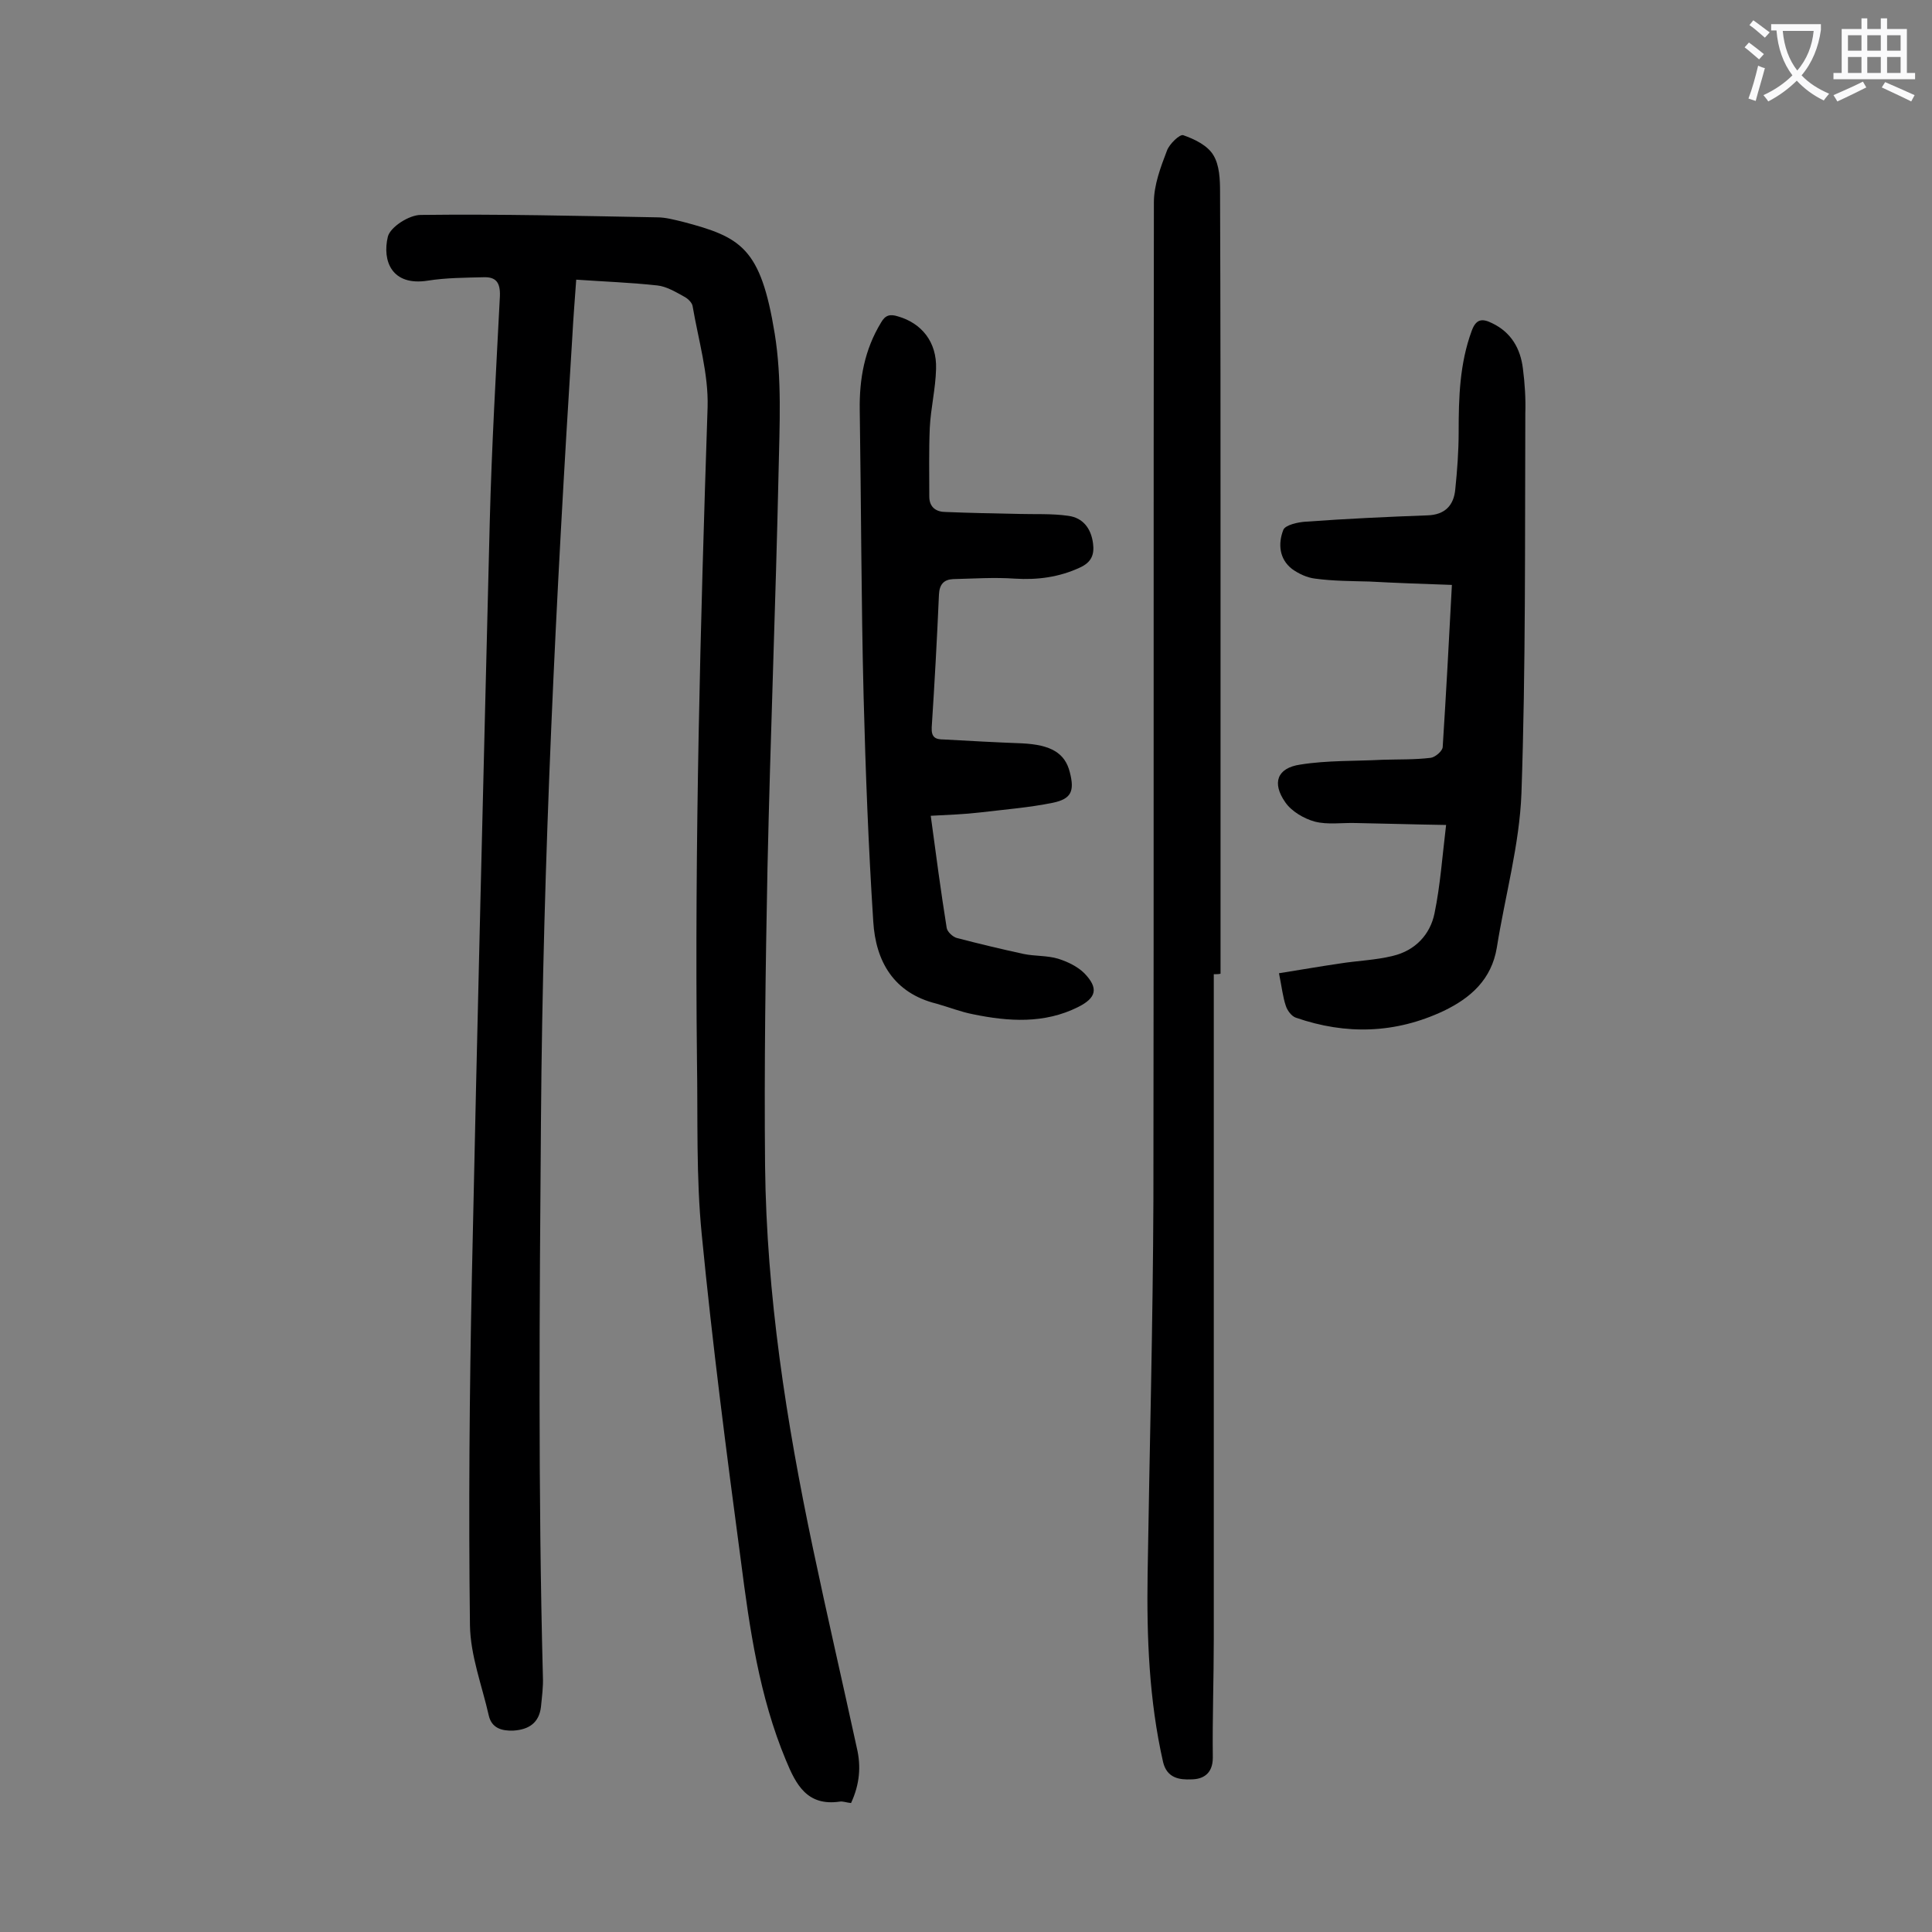 <svg enable-background="new 0 0 400 400" viewBox="0 0 400 400" xmlns="http://www.w3.org/2000/svg"><rect x="0" y="0" width="400" height="400" fill="#808080" stroke="none"/><g fill="#000001"><path d="m176.2 373.3c-1-.1-1.7-.4-2.3-.3-6.8 1-9.1-3.5-11.2-8.6-5.5-13.2-7.5-27.2-9.3-41.2-3-22.5-5.9-44.9-8.1-67.5-1.2-12-.8-24.1-1-36.1-.5-45.1.7-90.2 2.2-135.3.2-6.9-1.9-13.9-3.1-20.9-.1-.7-.9-1.5-1.6-1.9-1.8-1-3.8-2.2-5.7-2.4-5.5-.6-11-.8-16.8-1.2-.3 4.2-.6 7.9-.8 11.7-3.4 54.1-6.1 108.2-6.5 162.4-.3 38.4-.6 76.7.4 115.1.1 2.1-.2 4.2-.4 6.3-.4 3.3-2.5 4.7-5.7 4.9-2.4.1-4.5-.5-5.1-3.1-1.4-6.2-3.8-12.4-3.9-18.7-.3-24.1-.1-48.2.4-72.3 1.1-52.1 2.4-104.1 3.7-156.2.4-15.6 1.3-31.1 2.1-46.7.1-2.8-.8-4-3.4-3.9-3.8.1-7.7.1-11.5.7-7.5 1.2-9.5-4.1-8.3-9.1.5-2 4.4-4.5 6.8-4.5 16.3-.2 32.7.2 49 .5 1.7 0 3.5.5 5.2.9 12.2 3.2 16.2 5.4 19.1 23.2 1.5 9.3 1 18.9.8 28.4-.6 27.4-1.7 54.8-2.3 82.2-.4 20.6-.7 41.1-.5 61.7.3 26.7 4.4 53 9.9 79.1 2.9 13.8 6.1 27.6 9.1 41.4.9 3.8.6 7.5-1.2 11.4z"/><path d="m251.3 201.7v137.7c0 8.2-.3 16.4-.2 24.5 0 3.4-2.1 4.5-4.5 4.5-2.3.1-5-.2-5.8-3.6-2.9-12.8-3.4-25.8-3.2-38.9.4-25.9 1.1-51.7 1.2-77.6.1-68.8 0-137.6.1-206.4 0-3.6 1.4-7.3 2.7-10.7.5-1.4 2.7-3.5 3.4-3.2 2.3.8 5 2.1 6.2 4.1 1.3 2.1 1.4 5.1 1.4 7.7.1 25.2.1 50.4.1 75.6v86.2c-.4.1-.9.1-1.4.1z"/><path d="m264.8 201.5c4.4-.7 8.4-1.4 12.5-2 3.7-.6 7.5-.7 11.1-1.6 4.6-1.1 7.7-4.4 8.6-8.8 1.2-5.8 1.6-11.7 2.4-18.3-6.8-.1-12.7-.3-18.6-.4-2.9-.1-5.9.4-8.6-.3-2.2-.6-4.8-2.1-6.1-4-2.8-4-1.7-7.1 3.1-7.8 5.6-.9 11.4-.7 17.1-1 3.3-.1 6.6 0 9.9-.4.9-.1 2.5-1.4 2.5-2.3.7-11 1.3-22 1.9-33.5-5.9-.2-11.5-.4-17.1-.7-3.7-.1-7.5-.1-11.2-.6-1.7-.2-3.4-1-4.8-2-2.7-2.1-2.9-5.3-1.8-8.1.4-1 3-1.6 4.7-1.7 8.4-.6 16.8-1 25.1-1.3 3.7-.1 5.5-2.1 5.8-5.4.4-3.9.7-7.9.7-11.9 0-7.1.2-14.1 2.7-20.9.9-2.5 2.2-2.6 4.2-1.6 4 1.9 5.9 5.3 6.4 9.4.4 3.1.6 6.2.5 9.3-.1 26.2.1 52.4-.8 78.6-.4 10.7-3.4 21.3-5.1 32-1.1 6.6-5.4 10.4-11 13.1-10 4.7-20.2 5-30.6 1.4-.9-.3-1.8-1.5-2.1-2.5-.6-1.8-.8-3.7-1.4-6.7z"/><path d="m192.7 168.9c1.1 8.2 2.1 15.7 3.3 23.2.1.8 1.3 1.9 2.1 2.1 4.6 1.2 9.2 2.3 13.8 3.3 2.4.5 4.9.3 7.2 1 1.9.6 4 1.6 5.4 3 3 3.1 2.5 5.1-1.3 7-7 3.5-14.4 3-21.7 1.5-2.6-.5-5.1-1.5-7.6-2.2-8.9-2.2-12.6-8.8-13.1-17-1-15.5-1.6-31.1-2-46.6-.5-19.8-.5-39.6-.8-59.3-.1-6.5 1-12.5 4.4-18.1.9-1.6 1.9-1.8 3.5-1.3 4.9 1.4 8.1 5.3 7.9 10.9-.1 4.1-1.1 8.1-1.3 12.2-.2 4.7-.1 9.5-.1 14.2 0 2.3 1.5 3.2 3.4 3.2 4.9.2 9.9.3 14.9.4 3.5.1 7.1-.1 10.5.4 3 .4 4.7 2.6 5.1 5.7.3 2.3-.3 3.9-2.7 5-4.3 2-8.8 2.6-13.5 2.3-4.3-.3-8.6 0-12.8.1-1.9.1-2.8 1.1-2.9 3.2-.4 9.2-.9 18.3-1.5 27.5-.1 2.1.8 2.5 2.5 2.5 5.4.3 10.8.6 16.2.8 6 .3 8.9 2 9.9 6 1 3.9.3 5.5-3.5 6.3-4.9 1-10 1.4-15 2-3.4.4-6.6.5-10.3.7z"/></g><path d="m362.1 8.8c1.1.8 2.1 1.6 3.1 2.4l-1 1.1c-1.3-1.1-2.3-2-3-2.5zm1.9 4.8c.5.2.9.4 1.4.5-.6 2.3-1.3 4.5-1.9 6.8l-1.5-.5c.8-2.1 1.4-4.3 2-6.8zm-1-9.4c1.3.9 2.4 1.8 3.4 2.5l-1 1.1c-1.4-1.2-2.4-2.1-3.2-2.6zm3.7 2.2v-1.4h10.3v1.2c-.5 3.6-1.8 6.8-4 9.4 1.5 1.6 3.4 2.8 5.7 3.8-.3.4-.7.8-1.1 1.4-2.3-1.1-4.1-2.5-5.6-4.1-1.6 1.6-3.6 3.1-5.9 4.3-.3-.5-.7-.9-1-1.3 2.4-1.1 4.4-2.5 6-4.1-1.9-2.5-3-5.6-3.3-9.3h-1.1zm8.8 0h-6.4c.3 3.3 1.3 6 3 8.2 2-2.3 3.1-5.1 3.4-8.2z" fill="#fafafb"/><path d="m385.3 3.8h1.3v2.2h2.8v-2.2h1.3v2.2h4.1v9.1h1.7v1.3h-16.9v-1.3h1.7v-9.1h4.1v-2.2zm.4 13.1.7 1.2c-1.8.9-3.8 1.9-6 2.9-.2-.4-.5-.8-.8-1.3 2.3-1 4.3-1.9 6.1-2.8zm-3.1-6.4h2.8v-3.2h-2.8zm0 4.6h2.8v-3.3h-2.8zm4-4.6h2.8v-3.2h-2.8zm0 4.6h2.8v-3.3h-2.8zm3.7 1.9c2.1.9 4.1 1.8 6.1 2.7l-.7 1.3c-2.2-1.1-4.2-2-6.1-2.9zm3.2-9.7h-2.8v3.2h2.8zm-2.8 7.8h2.8v-3.3h-2.8z" fill="#fafafb"/></svg>